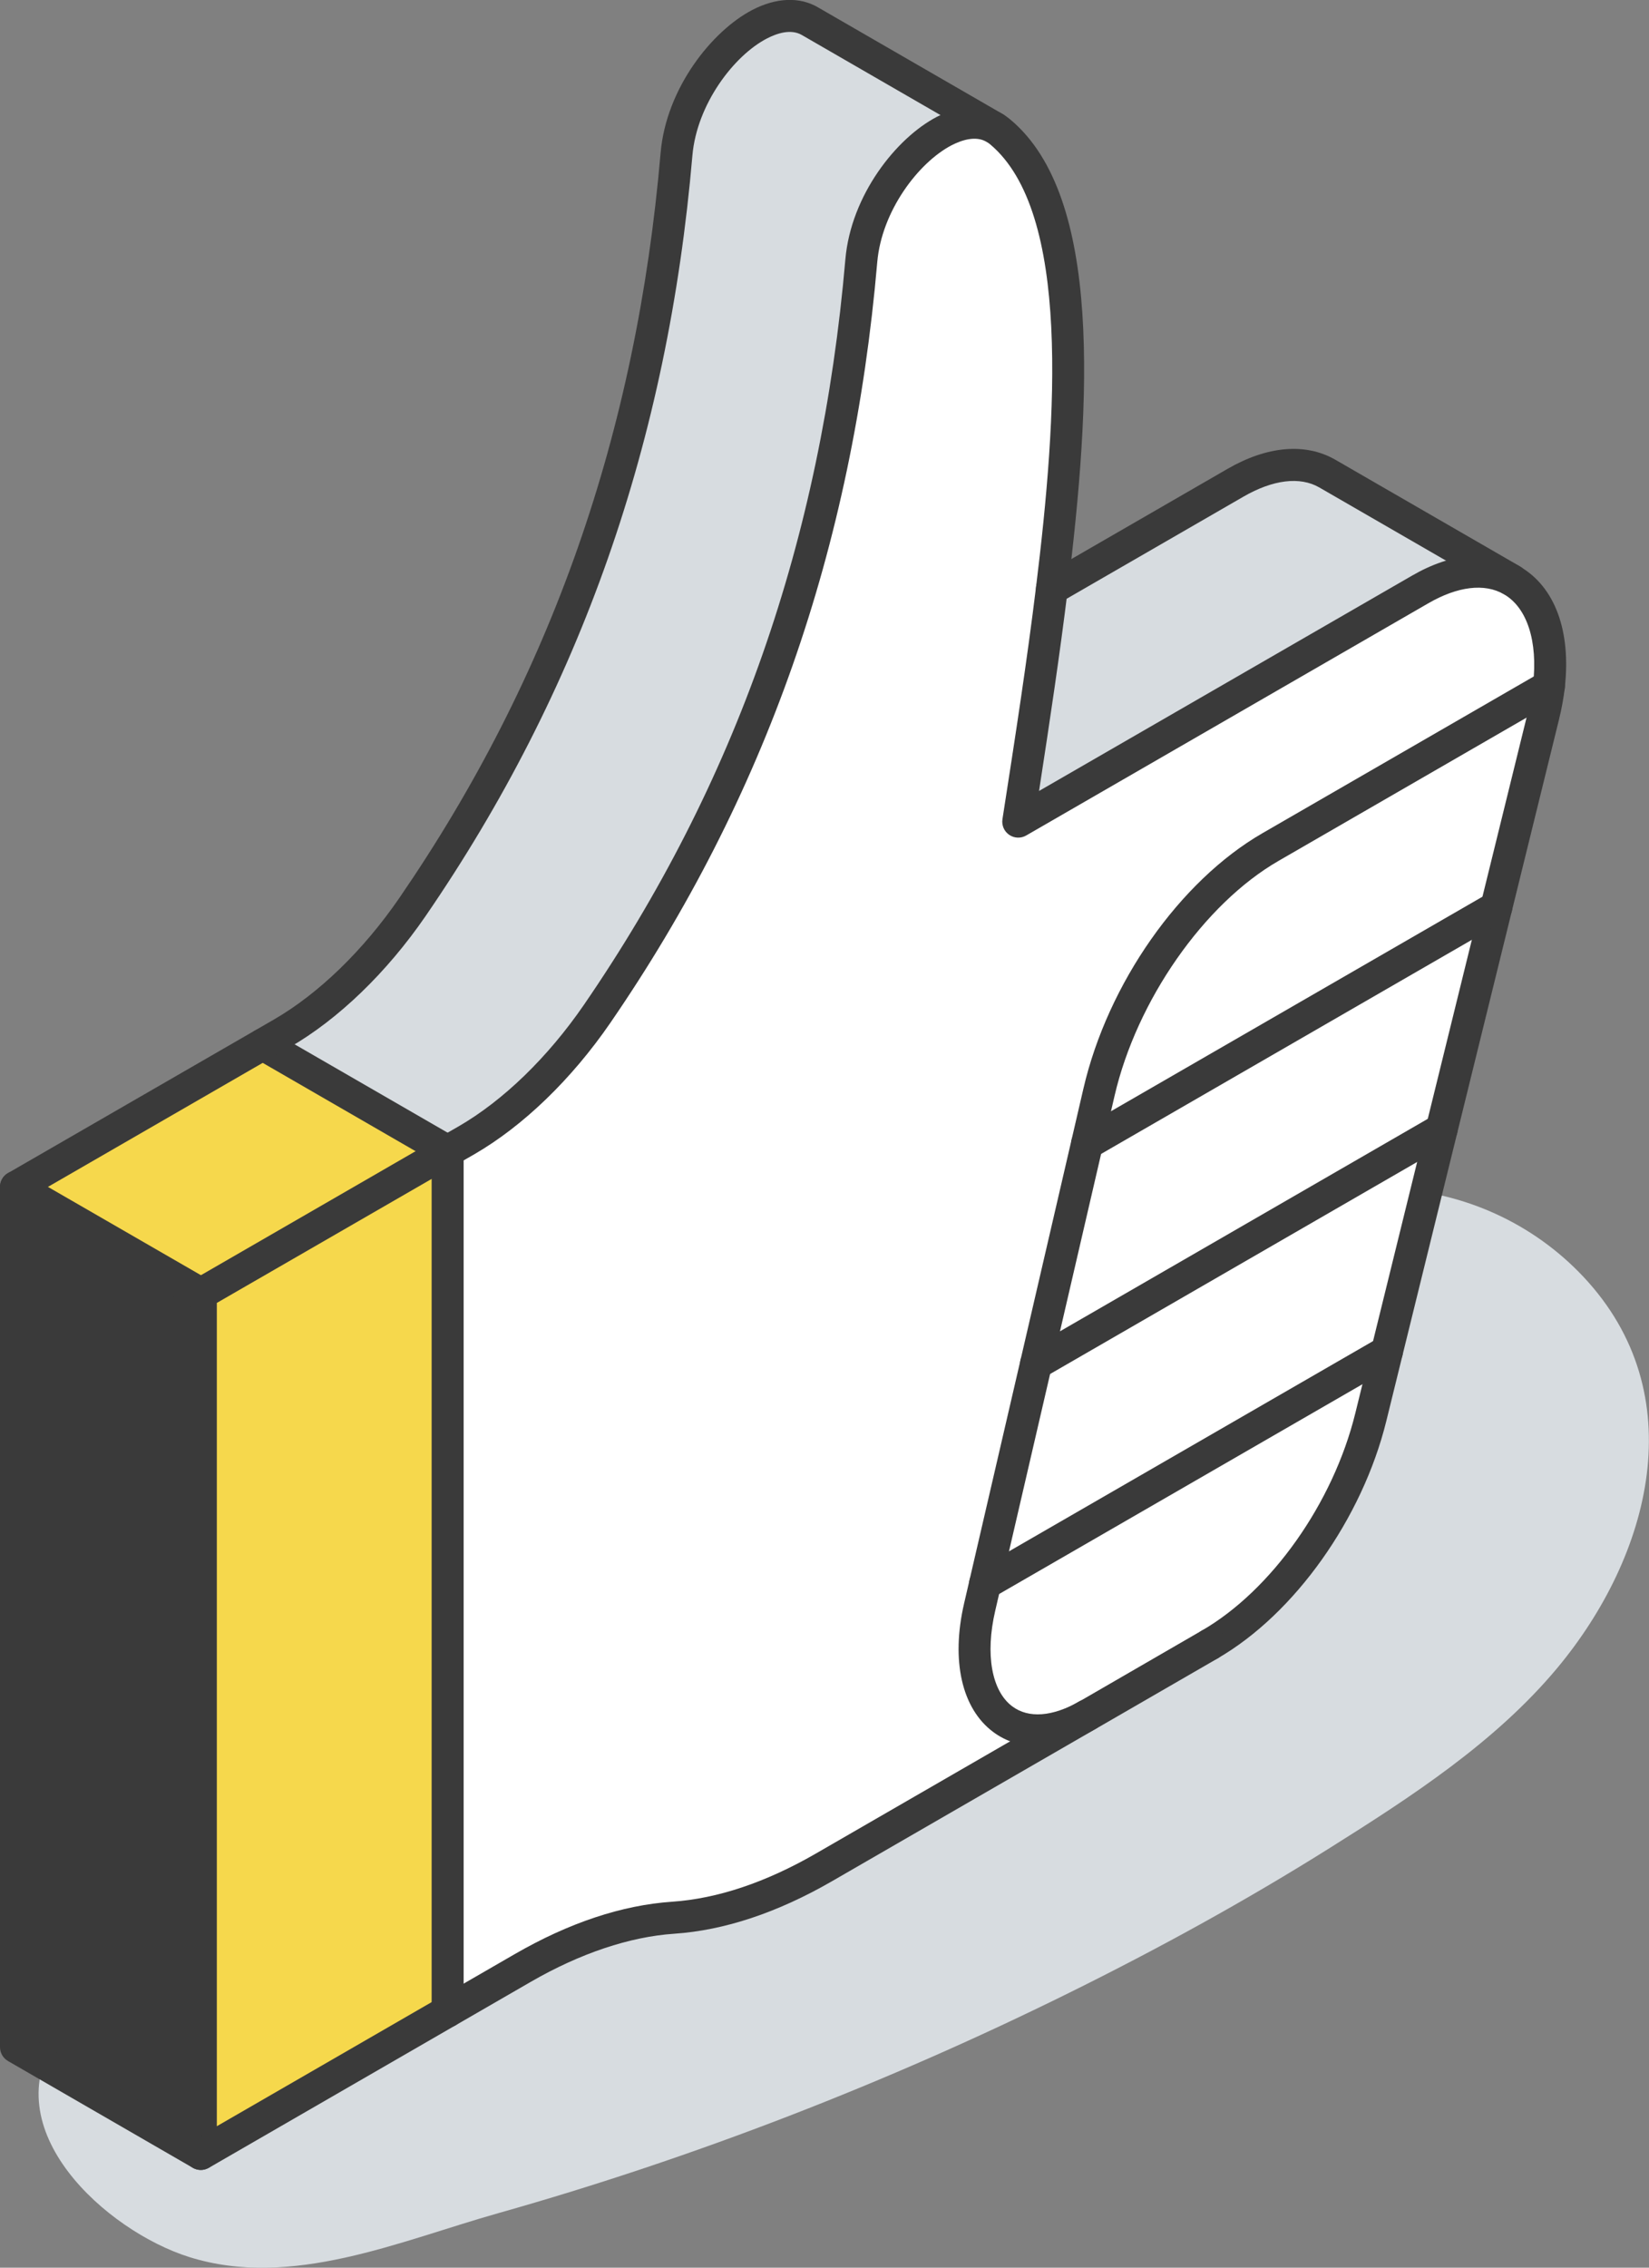 <?xml version="1.0" encoding="UTF-8"?>
<svg xmlns="http://www.w3.org/2000/svg" id="Layer_2" data-name="Layer 2" viewBox="0 0 154.61 212.53">
  <rect x="0" y="0" width="154.61" height="212.53" fill="#808080" stroke="none"/>
  <defs>
    <style>
      .cls-1 {
        fill: #f6d84c;
      }

      .cls-2 {
        fill: #fff;
      }

      .cls-3 {
        fill: #d7dce0;
      }

      .cls-4 {
        fill: #3a3a3a;
      }
    </style>
  </defs>
  <g id="lineart">
    <path class="cls-3" d="m109.26,141.48c-11.73,7.92-24.15,14.47-36.77,20.82-12.3,6.19-49.97,24.39-51.54,25.22-.29.15-1.67,1.03-3,1.91-.27-.09-.54-.18-.82-.27-1.87-.76-2.49-1.24-4.6-1.36-2.73-.16-5.45.52-7.09,2.9-6.14,8.87,4.56,18.4,12.3,20.83,9.61,3.02,19.72-1.5,29.01-4.12,18.29-5.16,36.54-12.25,53.55-20.67,8.33-4.12,16.5-8.6,24.37-13.54,7.63-4.79,15.56-9.93,21.37-16.91,8.71-10.48,12.78-25.62,2.41-36.64-9.58-10.17-25.75-11.17-36.22-1.92-6.75,5.97-6.42,16.01-1.62,22.8-.45.31-.9.63-1.35.94Z"></path>
    <g>
      <g>
        <path class="cls-2" d="m141.75,54.39c2.64,1.51,4.04,5.07,3.48,9.92l-26.1,15.07c-7.39,4.26-13.91,13.58-16.09,22.99l-11.19,48.26c-2.11,9.1,2.97,14.17,10.1,10.12l-24.73,14.28c-4.86,2.8-9.66,4.4-14.1,4.7s-9.24,1.9-14.09,4.7l-7.06,4.08v-80.62l1.76-1.01c4.43-2.56,8.74-6.73,12.27-11.86,13.7-19.94,22.39-43,24.77-70.57.65-7.6,8.21-14.93,12.49-12.46.19.11.37.24.55.39,7.56,6.35,7.26,23.08,4.82,42.8-.86,7-2,14.38-3.16,21.82l37.68-21.75c3.42-1.98,6.43-2.12,8.6-.86Z"></path>
        <path class="cls-2" d="m119.13,79.38l26.1-15.07c-.1.88-.27,1.81-.51,2.77l-4.42,17.94-38.37,22.15,1.11-4.8c2.18-9.41,8.7-18.73,16.09-22.99Z"></path>
        <polygon class="cls-2" points="140.3 85.02 135.17 105.84 97.14 127.8 101.93 107.17 140.3 85.02"></polygon>
        <path class="cls-3" d="m124.44,44.38l17.32,10h-.01c-2.17-1.25-5.18-1.11-8.6.87l-37.68,21.75c1.16-7.44,2.3-14.82,3.16-21.82l17.2-9.93c3.42-1.98,6.43-2.12,8.61-.87Z"></path>
        <polygon class="cls-2" points="135.17 105.84 130.04 126.67 92.36 148.42 97.14 127.8 135.17 105.84"></polygon>
        <path class="cls-2" d="m130.04,126.67l-1.51,6.15c-2.16,8.76-8.25,17.34-15.1,21.3l-11.39,6.58s-.06.03-.09.05c-7.13,4.05-12.21-1.02-10.1-10.12l.51-2.21,37.68-21.75Z"></path>
        <path class="cls-3" d="m75.94,1.99l17.32,10c-4.28-2.46-11.84,4.86-12.49,12.46-2.38,27.57-11.07,50.63-24.77,70.57-3.53,5.13-7.84,9.3-12.27,11.86l-1.76,1.01-17.32-10,1.75-1.01c4.44-2.56,8.75-6.73,12.28-11.86,13.7-19.95,22.39-43,24.76-70.57.66-7.6,8.23-14.93,12.5-12.46Z"></path>
        <polygon class="cls-1" points="41.97 107.89 18.83 121.25 1.5 111.25 24.65 97.89 41.97 107.89"></polygon>
        <polygon class="cls-1" points="41.97 107.89 41.97 188.51 18.83 201.87 18.83 121.25 41.97 107.89"></polygon>
        <polygon class="cls-4" points="18.83 121.25 18.83 201.87 1.5 191.87 1.5 111.25 18.83 121.25"></polygon>
      </g>
      <g>
        <path class="cls-4" d="m18.83,203.37c-.26,0-.52-.07-.75-.2-.46-.27-.75-.76-.75-1.3v-80.62c0-.54.29-1.03.75-1.3l23.14-13.36c.72-.41,1.63-.17,2.05.55.41.72.17,1.64-.55,2.05l-22.39,12.92v77.16l27.95-16.14c5.08-2.93,10.04-4.58,14.74-4.9,4.24-.29,8.76-1.8,13.45-4.5l24.73-14.28c.72-.41,1.63-.17,2.05.55.41.72.17,1.63-.55,2.05l-24.73,14.28c-5.09,2.93-10.05,4.58-14.75,4.9-4.18.28-8.83,1.84-13.44,4.5l-30.2,17.44c-.23.13-.49.2-.75.2Z"></path>
        <path class="cls-4" d="m113.43,155.62c-.52,0-1.02-.27-1.3-.75-.41-.72-.17-1.63.55-2.05,6.54-3.78,12.32-11.96,14.39-20.36l16.19-65.74c.22-.89.38-1.76.48-2.58.46-4.04-.56-7.2-2.74-8.45-1.81-1.05-4.34-.74-7.1.86l-37.68,21.75c-.5.29-1.12.27-1.6-.06-.48-.33-.72-.9-.63-1.47,1.23-7.89,2.32-14.98,3.15-21.77,1.97-15.97,3.26-35.12-4.3-41.47-.11-.09-.22-.17-.34-.24-1.04-.6-2.36-.15-3.29.33-3.1,1.62-6.55,6.16-6.96,10.96-2.32,26.83-10.5,50.15-25.03,71.29-3.64,5.29-8.17,9.66-12.75,12.31l-1.76,1.01c-.72.41-1.64.17-2.05-.55-.41-.72-.17-1.63.55-2.05l1.76-1.01c4.21-2.43,8.39-6.48,11.78-11.41,14.22-20.7,22.24-43.55,24.51-69.85.52-6.04,4.79-11.39,8.56-13.36,2.25-1.17,4.45-1.27,6.18-.27.26.15.51.33.76.54,8.61,7.23,7.53,26.37,5.34,44.13-.73,5.94-1.65,12.08-2.68,18.77l34.97-20.18c3.73-2.16,7.32-2.46,10.1-.86,3.3,1.9,4.83,6.05,4.22,11.39-.11.95-.29,1.95-.54,2.96l-16.19,65.74c-2.25,9.14-8.6,18.08-15.81,22.24-.24.14-.49.2-.75.2Z"></path>
        <path class="cls-4" d="m41.97,190.01c-.83,0-1.5-.67-1.5-1.5v-79.75l-16.57-9.57c-.72-.41-.96-1.33-.55-2.05.41-.72,1.33-.96,2.05-.55l17.32,10c.46.27.75.76.75,1.3v80.62c0,.83-.67,1.5-1.5,1.5Z"></path>
        <path class="cls-4" d="m97.27,163.65c-1.54,0-2.96-.44-4.15-1.33-2.95-2.2-3.96-6.7-2.73-12.03l11.19-48.26c2.28-9.85,9.03-19.47,16.8-23.95l26.1-15.07c.72-.42,1.64-.17,2.05.55.41.72.17,1.63-.55,2.05l-26.1,15.07c-6.98,4.02-13.31,13.08-15.38,22.03l-11.19,48.26c-.95,4.08-.33,7.51,1.6,8.95,1.52,1.14,3.77.98,6.3-.47.02-.01.05-.03.07-.04h.01s11.39-6.59,11.39-6.59c.72-.41,1.63-.17,2.05.55.41.72.17,1.63-.55,2.05l-11.39,6.58s-.06.04-.09.05h-.01c-1.88,1.07-3.73,1.61-5.43,1.61Z"></path>
        <path class="cls-4" d="m101.93,108.67c-.52,0-1.02-.27-1.3-.75-.41-.72-.17-1.63.55-2.05l38.37-22.15c.72-.41,1.63-.17,2.05.55.41.72.17,1.63-.55,2.05l-38.37,22.15c-.24.14-.49.2-.75.2Z"></path>
        <path class="cls-4" d="m97.14,129.3c-.52,0-1.02-.27-1.3-.75-.41-.72-.17-1.63.55-2.05l38.03-21.96c.72-.41,1.63-.17,2.05.55.41.72.17,1.63-.55,2.05l-38.03,21.96c-.24.14-.49.2-.75.2Z"></path>
        <path class="cls-4" d="m92.36,149.92c-.52,0-1.02-.27-1.3-.75-.41-.72-.17-1.63.55-2.05l37.68-21.75c.72-.41,1.63-.17,2.05.55.41.72.17,1.63-.55,2.05l-37.68,21.75c-.24.14-.49.2-.75.2Z"></path>
        <path class="cls-4" d="m18.83,203.37c-.25,0-.51-.06-.75-.2L.75,193.16c-.46-.27-.75-.76-.75-1.3v-80.62c0-.54.29-1.03.75-1.3l24.9-14.37c4.21-2.43,8.4-6.48,11.79-11.41,14.23-20.72,22.24-43.57,24.5-69.85.53-6.05,4.81-11.4,8.58-13.37,2.25-1.17,4.44-1.26,6.16-.26l17.32,10c.72.41.96,1.33.55,2.05-.41.72-1.33.96-2.05.55l-17.32-10c-1.04-.6-2.35-.15-3.28.33-3.1,1.61-6.56,6.16-6.98,10.96-2.3,26.81-10.49,50.13-25.02,71.29-3.64,5.29-8.17,9.66-12.77,12.31l-24.15,13.94v78.89l16.58,9.57c.72.41.96,1.33.55,2.05-.28.48-.78.75-1.3.75Z"></path>
        <path class="cls-4" d="m98.63,56.68c-.52,0-1.02-.27-1.3-.75-.41-.72-.17-1.63.55-2.05l17.2-9.93c3.73-2.16,7.32-2.47,10.11-.87l17.32,10c.72.41.96,1.33.55,2.05-.41.72-1.33.96-2.05.55l-17.32-10c-1.81-1.04-4.34-.73-7.11.87l-17.2,9.93c-.24.14-.49.2-.75.2Z"></path>
        <path class="cls-4" d="m18.83,122.75c-.25,0-.51-.06-.75-.2L.75,112.54c-.72-.41-.96-1.33-.55-2.05.41-.72,1.33-.96,2.05-.55l17.33,10c.72.41.96,1.33.55,2.05-.28.48-.78.75-1.3.75Z"></path>
      </g>
    </g>
  </g>
</svg>
